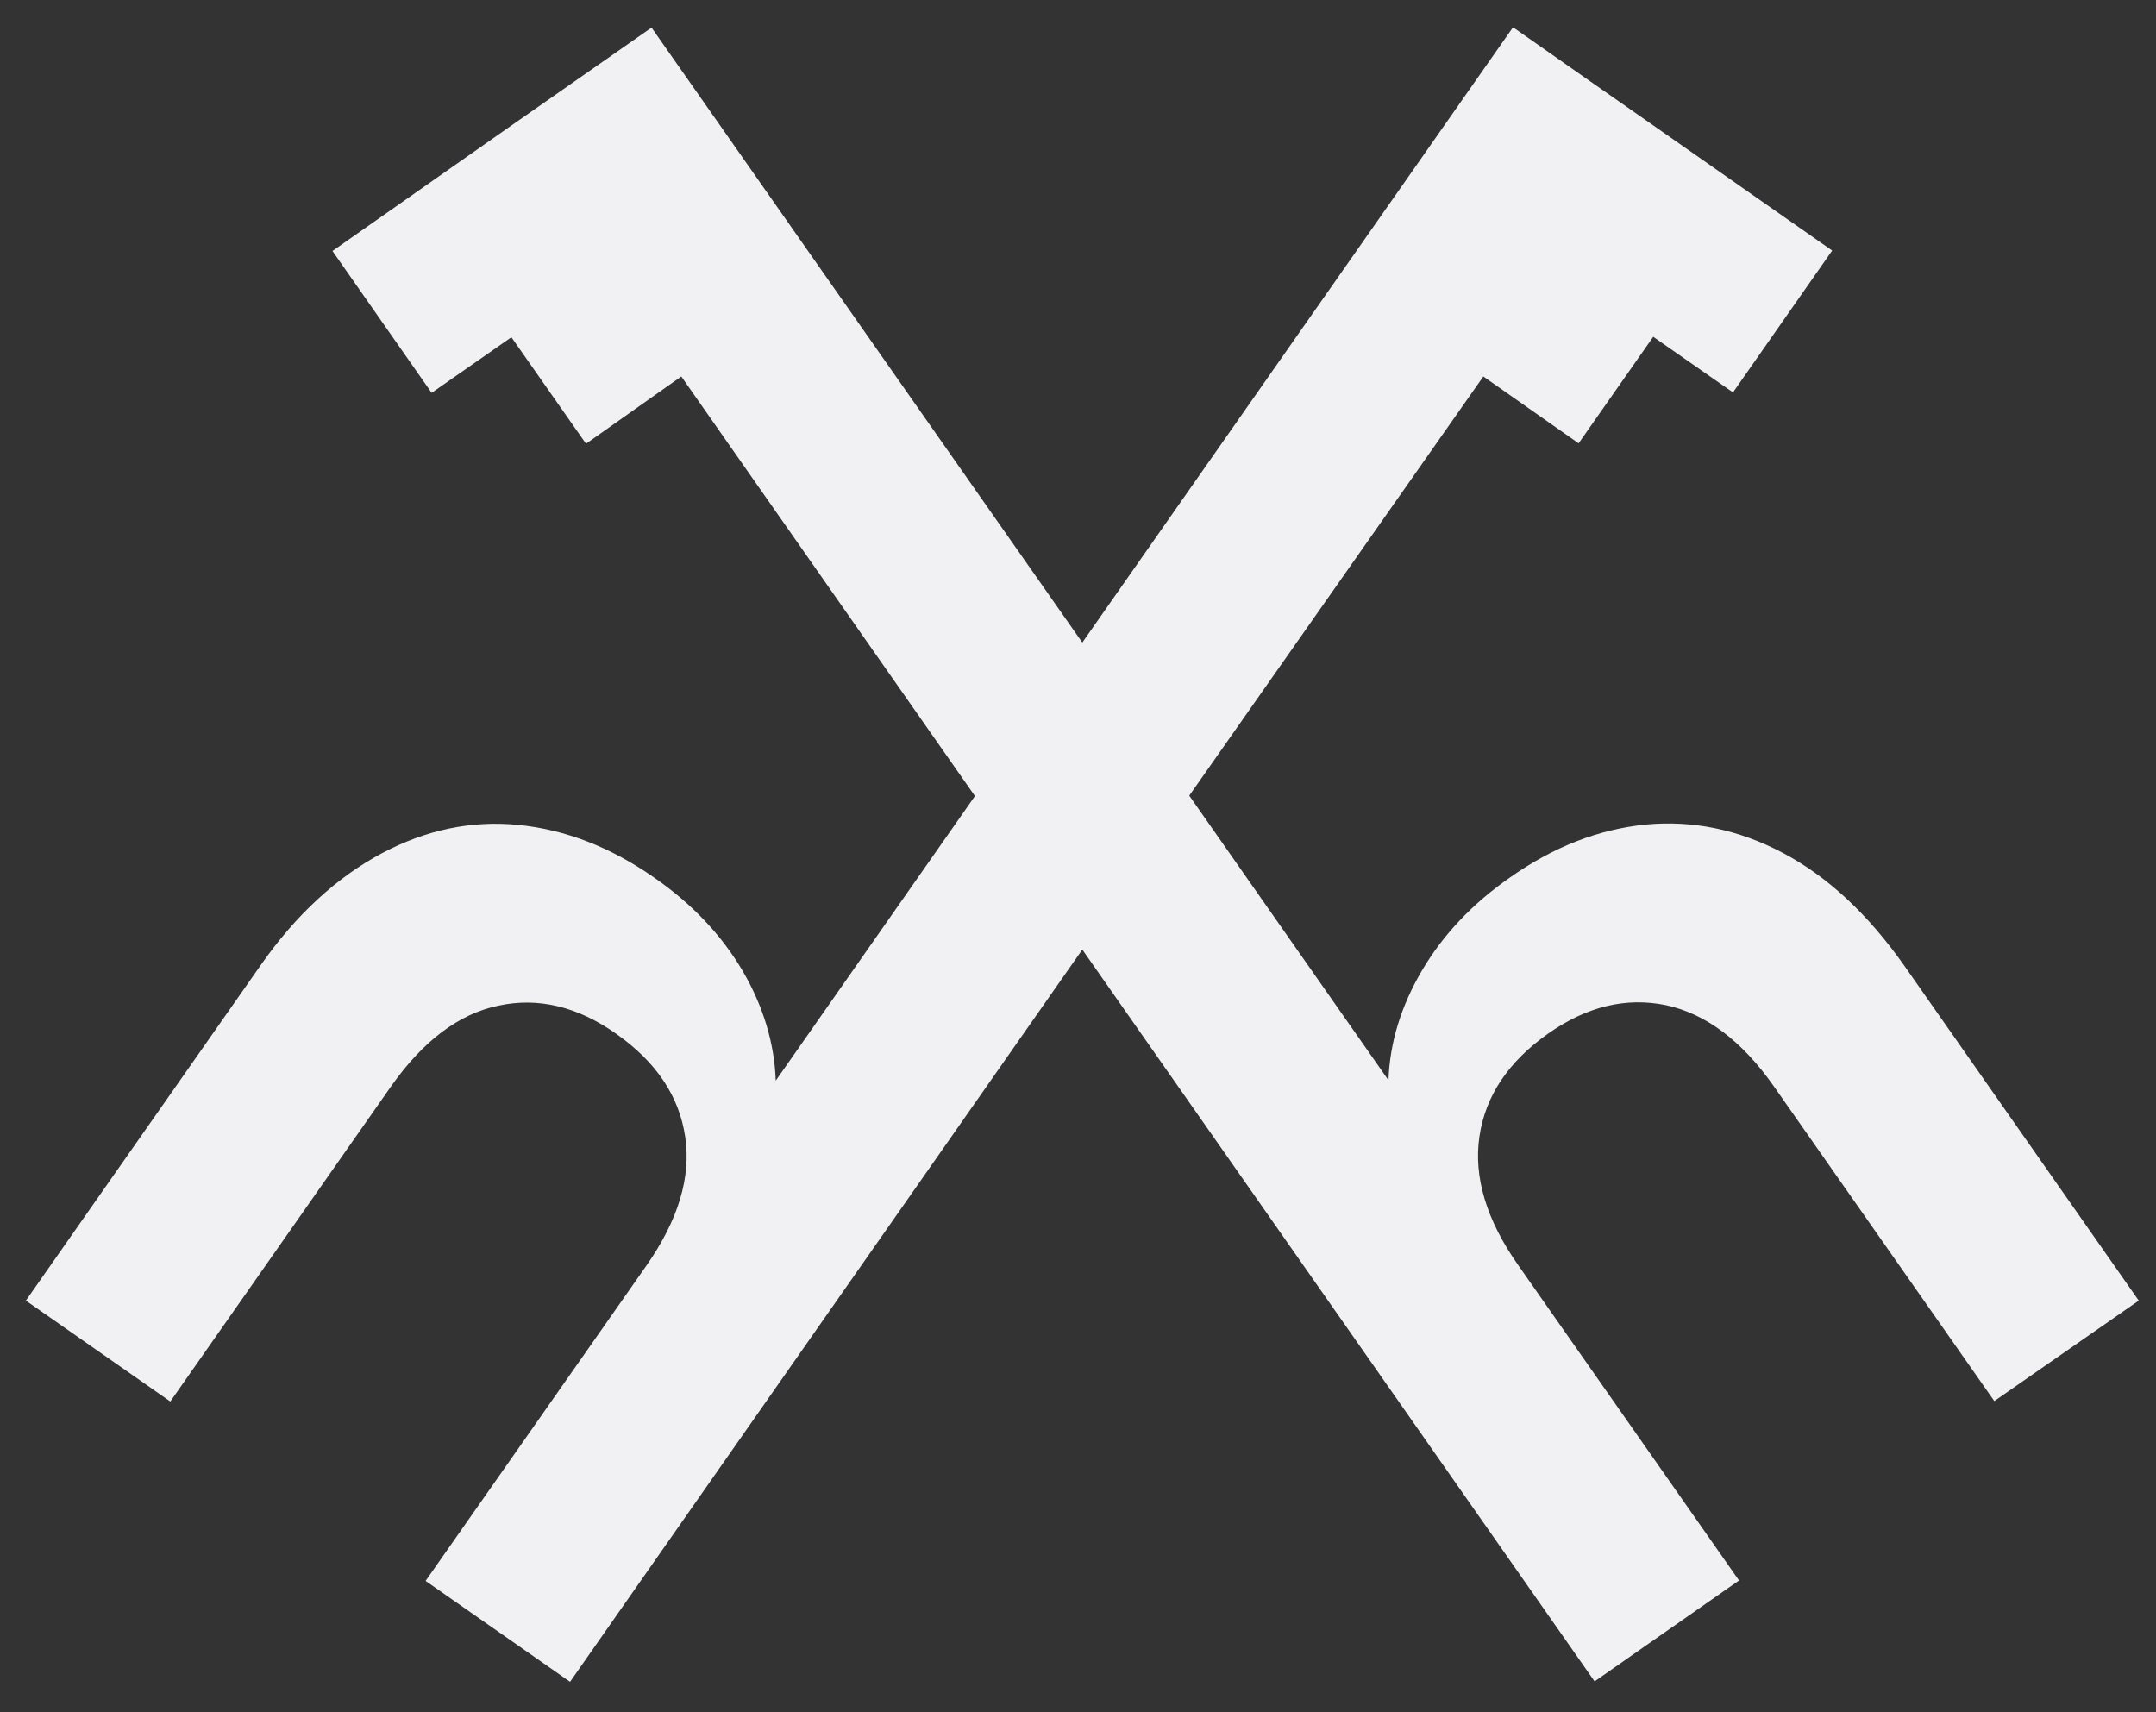 <?xml version="1.0" encoding="utf-8"?>
<svg xmlns="http://www.w3.org/2000/svg" id="Ebene_1" style="enable-background:new 0 0 500 397;" version="1.1" viewBox="0 0 500 397" x="0px" y="0px">
<rect x="0" y="0" width="500" height="397" fill="#333333" stroke="none"/>
<style type="text/css">
	.st0{clip-path:url(#SVGID_00000007406218602618168840000006488845920154073006_);fill:#F1F0F2;}
</style>
<g>
	<defs>
		<rect height="383.6" id="SVGID_1_" width="490" x="6" y="6.4"/>
	</defs>
	<clipPath id="SVGID_00000182529928281835130130000007978831592211522238_">
		<use href="#SVGID_1_" style="overflow:visible;"/>
	</clipPath>
	<path d="M496,301.6l-54.4-77.7&#xA;		c-8.4-11.9-17.7-20.6-28.1-26.1c-10.4-5.5-21-7.6-31.8-6.6c-10.9,1.1-21.3,5.1-31.4,12.2c-8.8,6.1-15.6,13.3-20.5,21.6&#xA;		c-4.9,8.3-7.5,16.8-7.8,25.5l-46.2-66L344,87.3l22.1,15.5l17.3-24.7l18.5,12.9l23-32.9l-40.6-28.4l-15.6-10.9L351,6.4l-0.1-0.1&#xA;		L251,149L151.1,6.4l-33.5,23.4L77.1,58.2l23,32.9l18.5-12.9l17.3,24.7L158,87.3l68.1,97.3l-46.2,66c-0.3-8.7-2.9-17.3-7.7-25.5&#xA;		c-4.9-8.3-11.7-15.5-20.5-21.6c-10-7-20.5-11.1-31.4-12.2c-10.9-1.1-21.5,1.1-31.8,6.6S68.7,212,60.4,223.9L6,301.6L39.5,325&#xA;		l51.2-73.1c7.4-10.5,15.7-16.8,24.9-18.7c9.2-2,18.4,0.2,27.4,6.6c9.2,6.5,14.5,14.4,15.9,23.8s-1.6,19.3-9,29.9l-51.2,73.1&#xA;		l33.5,23.4L251,220.2l118.8,169.7l33.5-23.4l-51.2-73.1c-7.4-10.5-10.4-20.5-9-29.9c1.4-9.4,6.7-17.3,15.9-23.8&#xA;		c9.1-6.4,18.2-8.5,27.4-6.6c9.2,2,17.5,8.2,24.9,18.7l51.2,73.1L496,301.6z" style="clip-path:url(#SVGID_00000182529928281835130130000007978831592211522238_);fill:#F1F0F2;"/>
</g>
</svg>